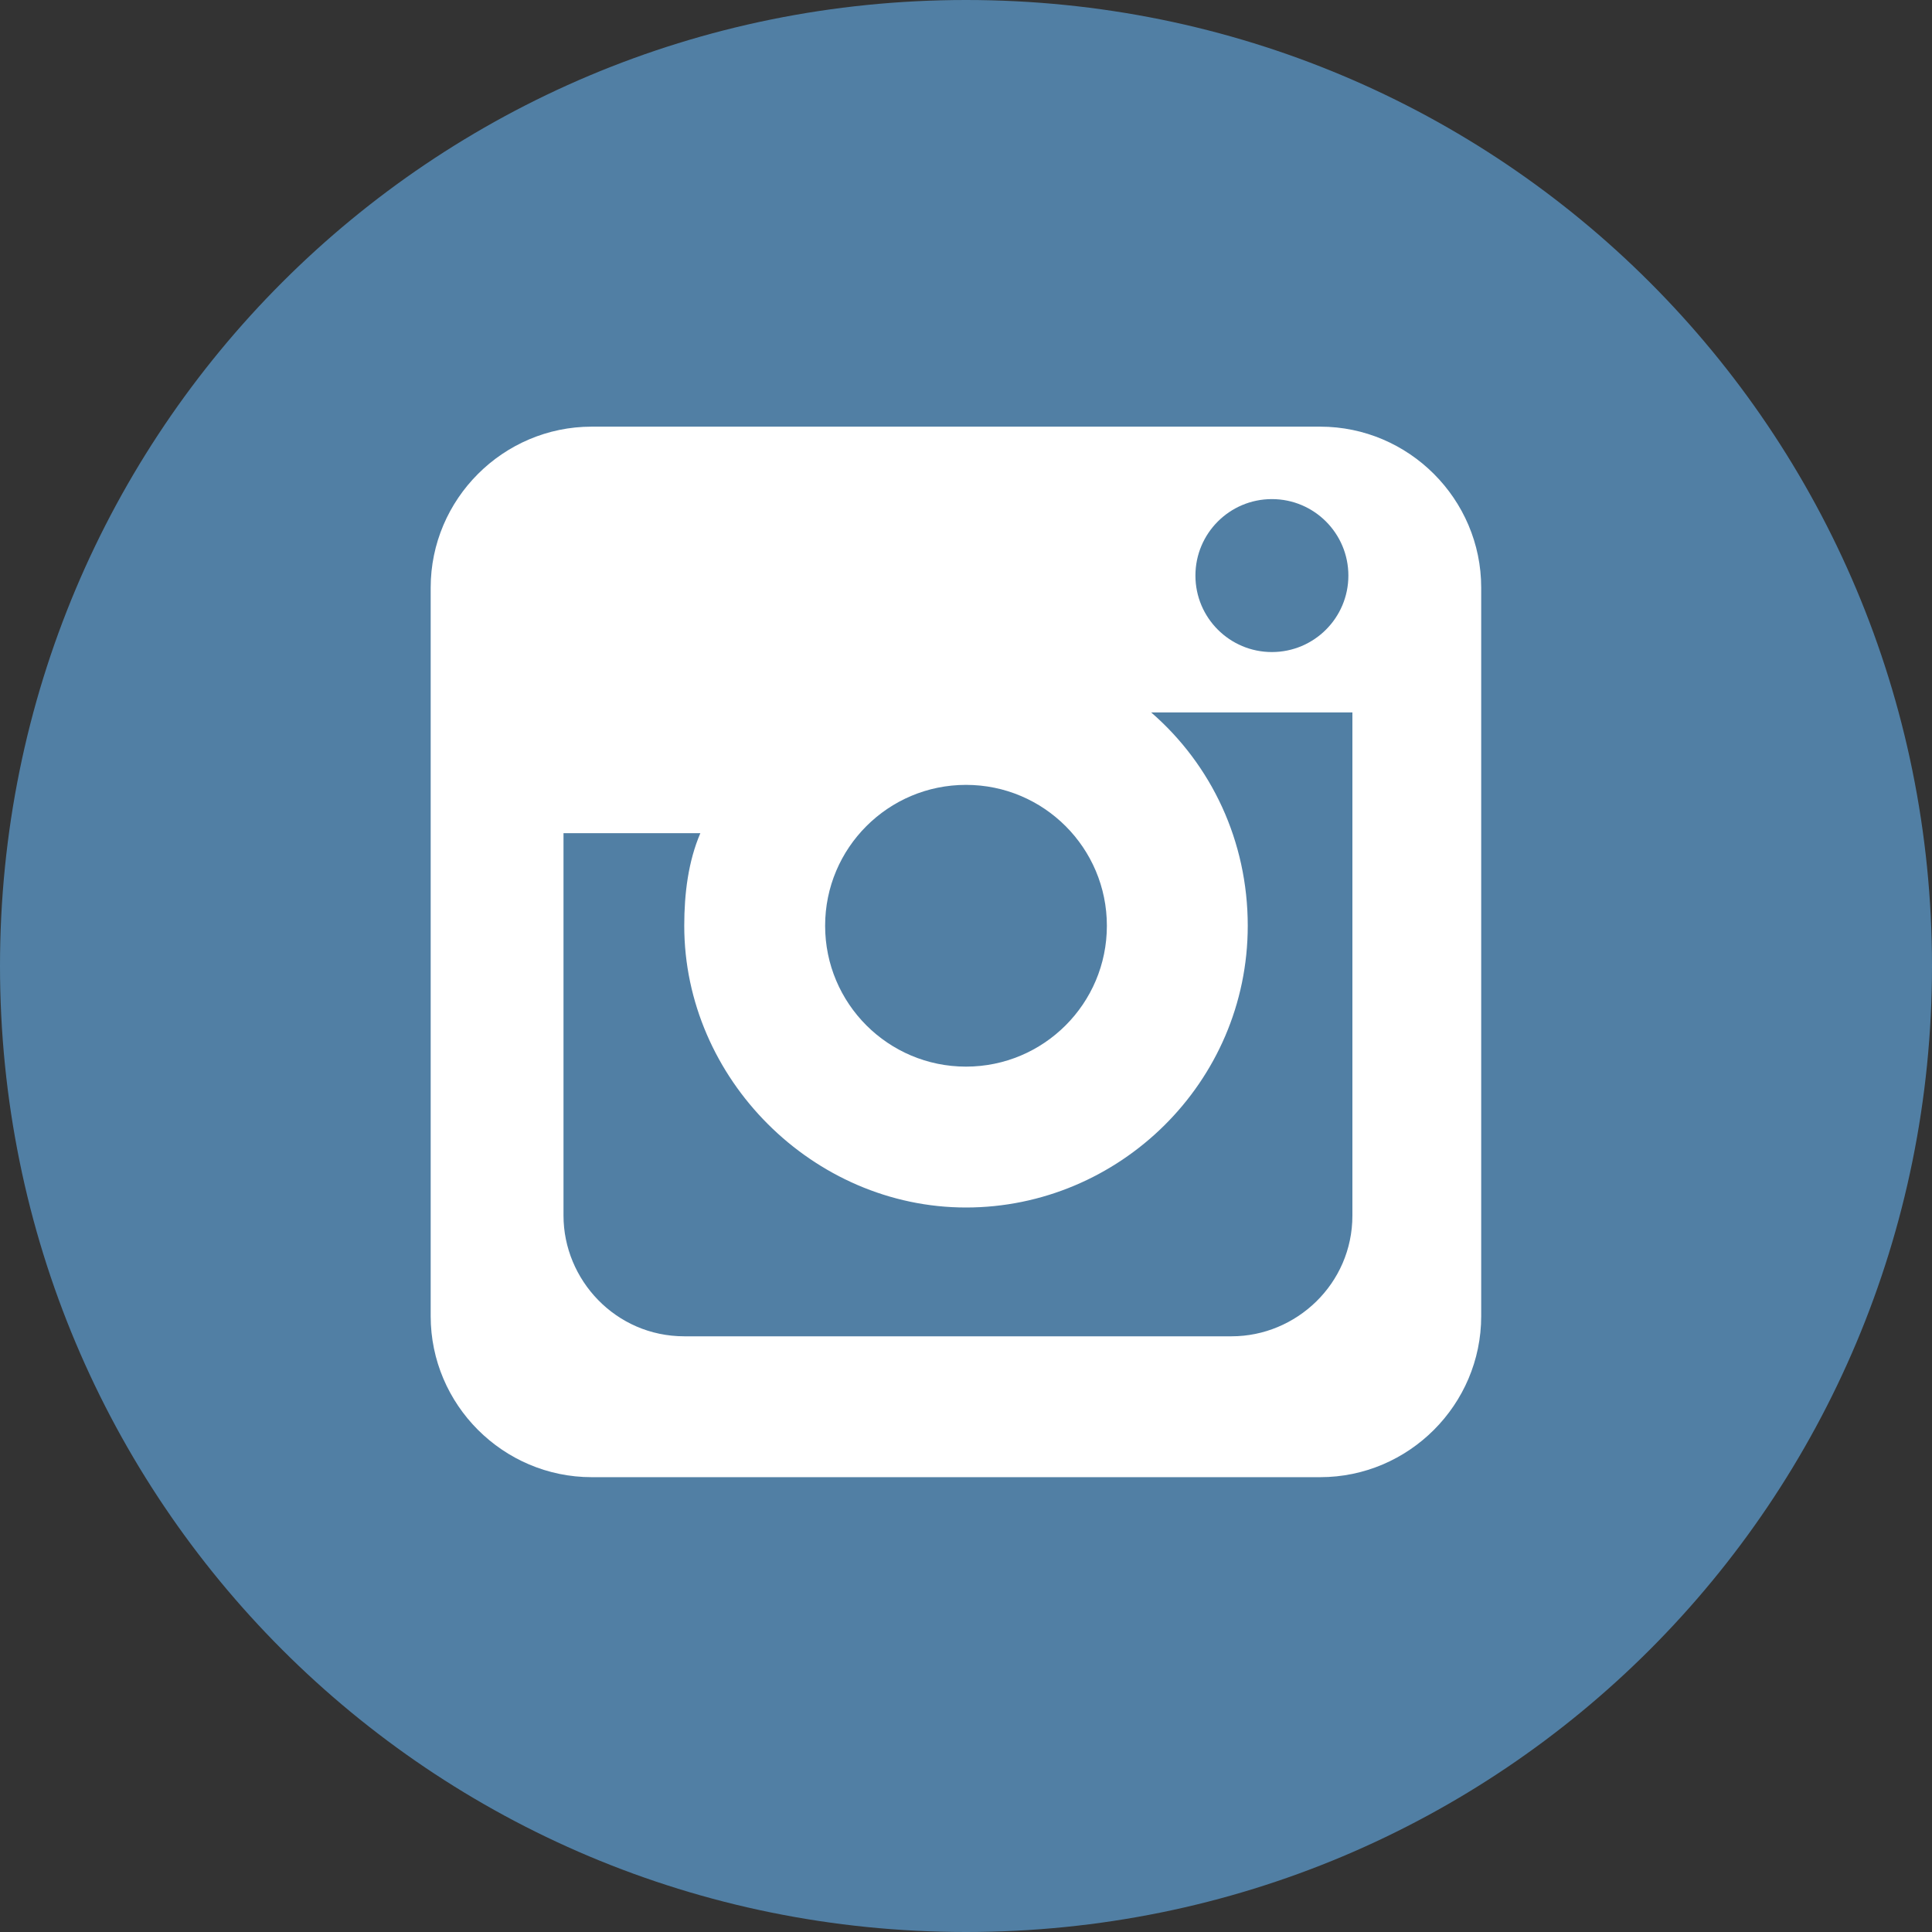 <?xml version="1.0" encoding="utf-8"?>
<!-- Generator: Adobe Illustrator 18.1.0, SVG Export Plug-In . SVG Version: 6.00 Build 0)  -->
<svg version="1.1" id="Your_Icon" xmlns="http://www.w3.org/2000/svg" xmlns:xlink="http://www.w3.org/1999/xlink" x="0px" y="0px"
	 viewBox="-281 373 48 48" enable-background="new -281 373 48 48" xml:space="preserve">
<rect x="-281" y="373" width="48" height="48" fill="#333333" stroke="none"/>
<path fill="#517FA4" d="M-257,373c-13.3,0-24,10.7-24,24s10.7,24,24,24s24-10.7,24-24S-243.7,373-257,373z"/>
<path fill="#FFFFFF" d="M-244.2,405.7c0,2.2-1.8,4-4,4h-18.1c-2.2,0-4-1.8-4-4v-18.1c0-2.2,1.8-4,4-4h18.1c2.2,0,4,1.8,4,4
	L-244.2,405.7L-244.2,405.7L-244.2,405.7z"/>
<circle fill="#517FA4" cx="-257" cy="396" r="3.5"/>
<circle fill="#517FA4" cx="-249.4" cy="387.3" r="1.9"/>
<path fill="#517FA4" d="M-250,396c0,3.9-3.2,7-7,7s-7-3.2-7-7c0-0.8,0.1-1.6,0.4-2.3h-3.4v9.5c0,1.6,1.3,3,3,3h13.6c1.6,0,3-1.3,3-3
	v-12.5h-5C-250.9,392-250,393.9-250,396z"/>
</svg>
